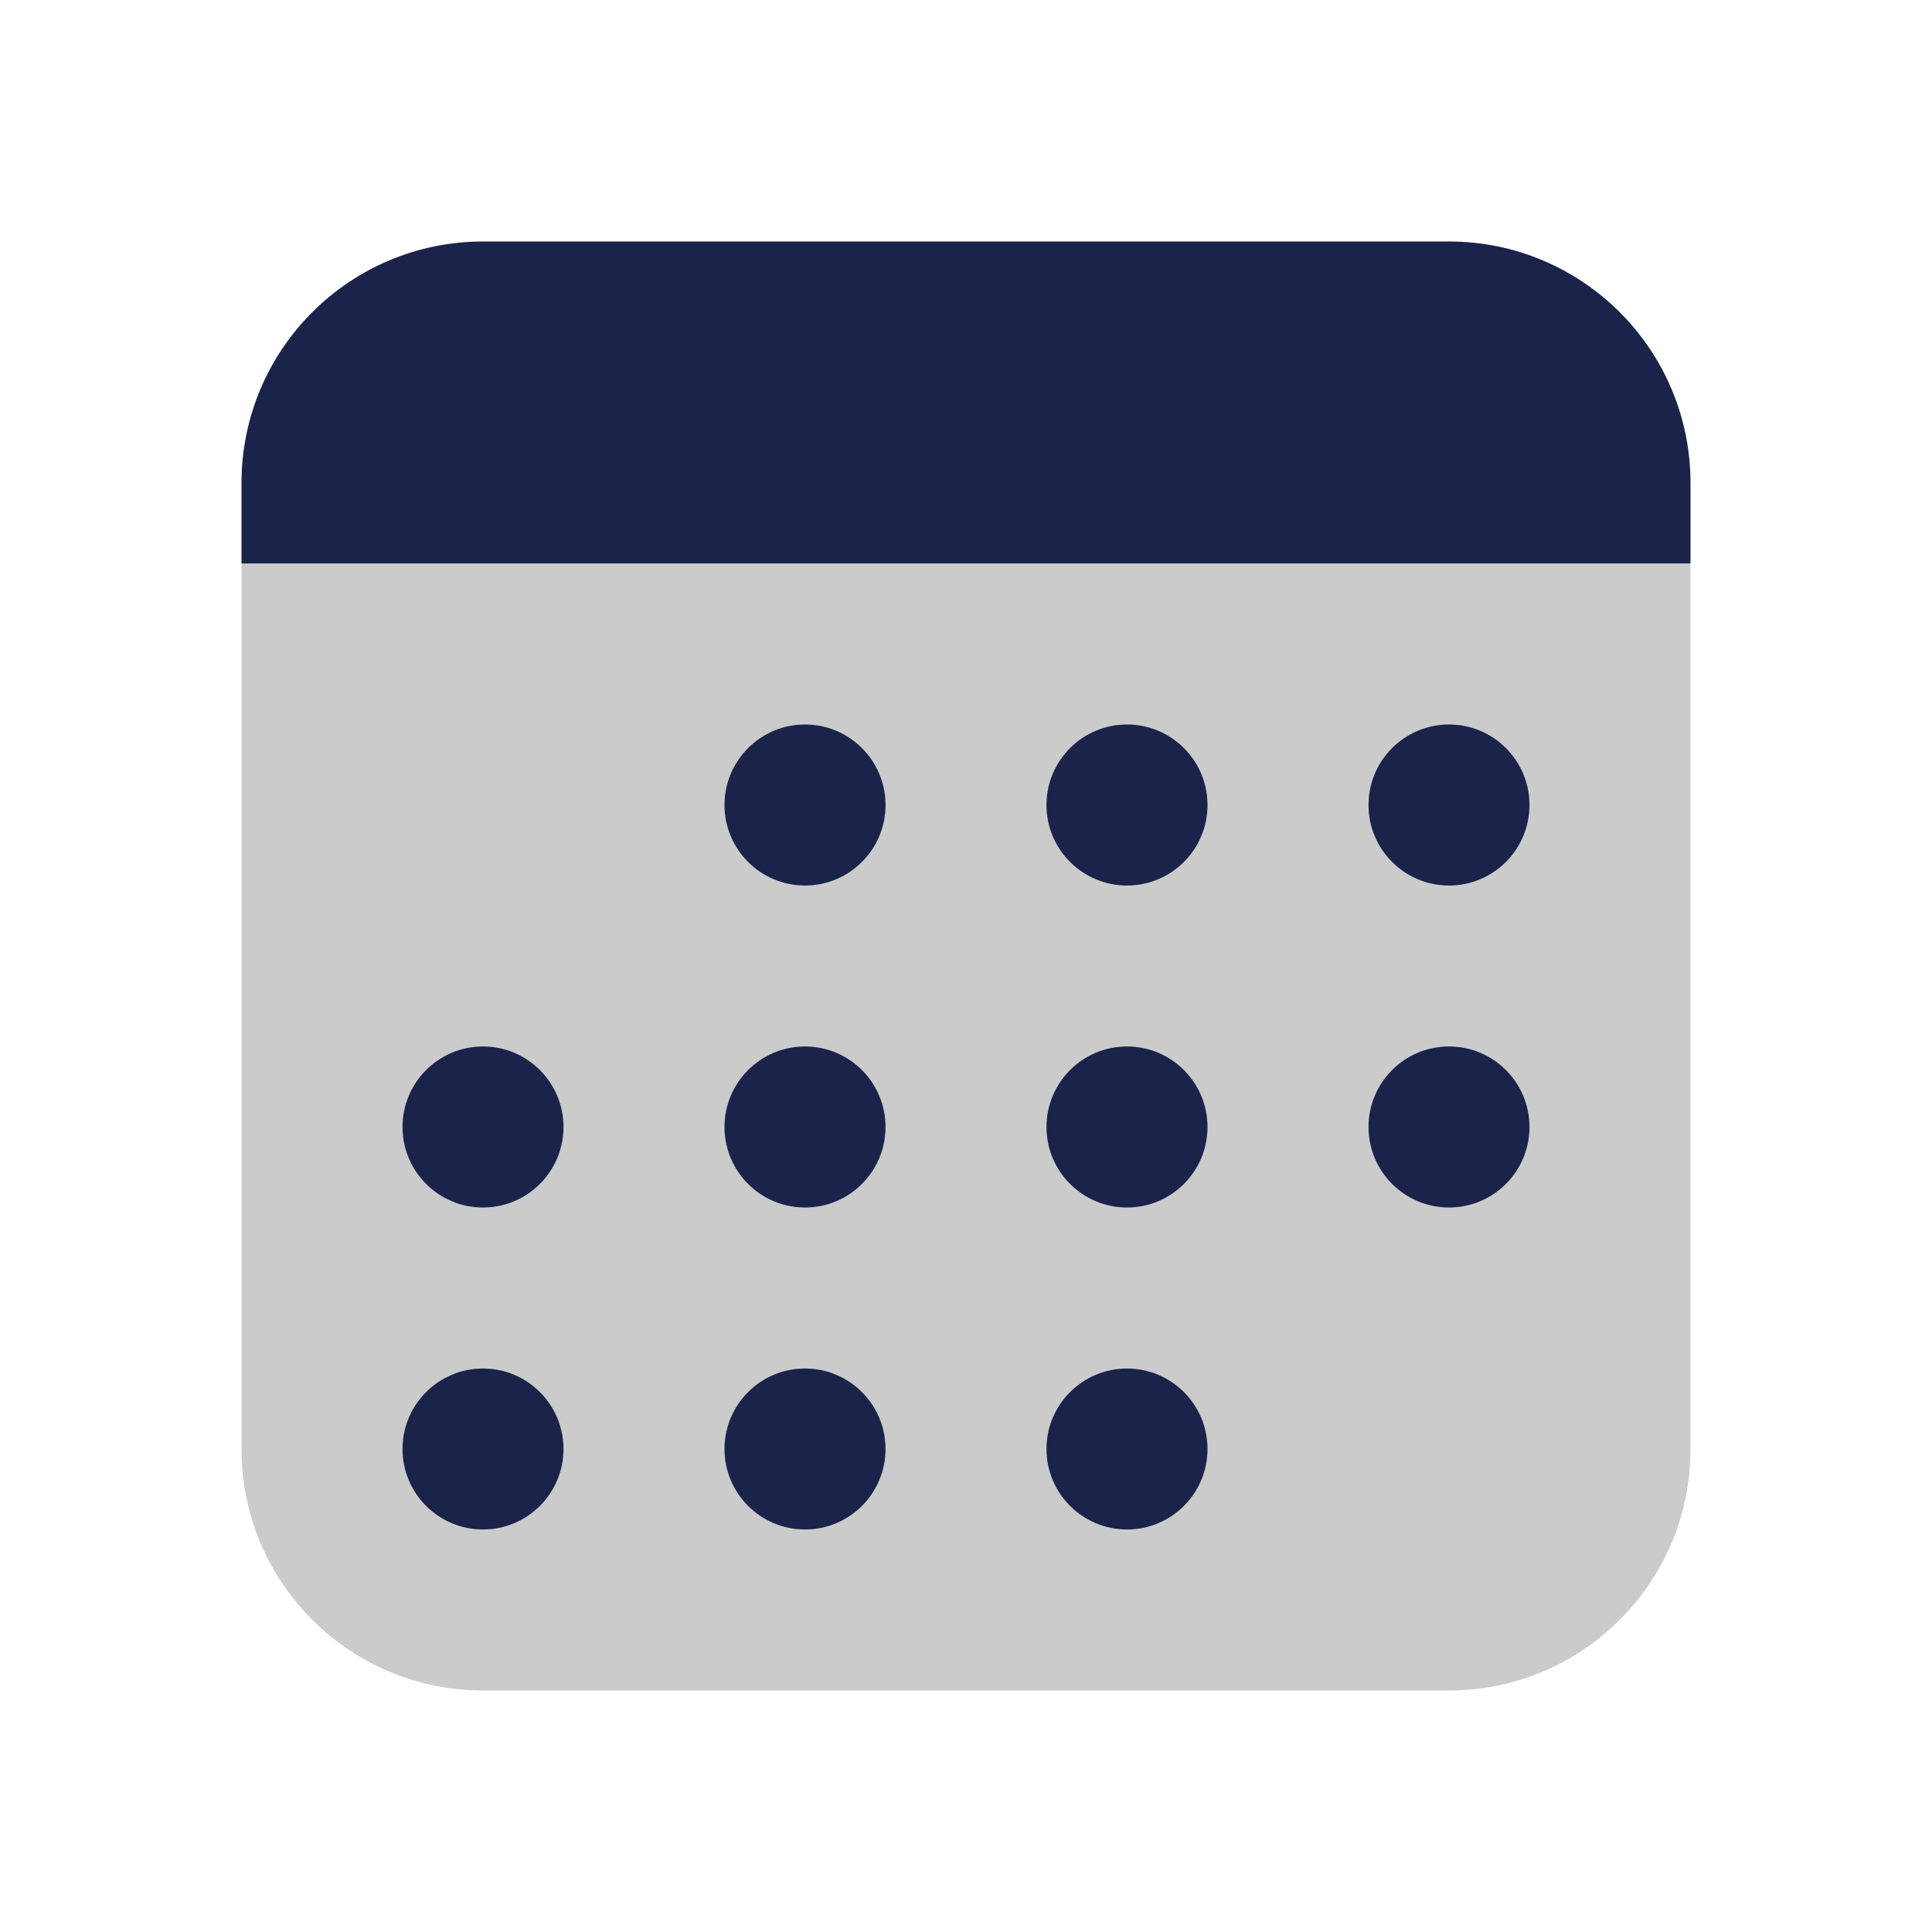 <?xml version="1.0" encoding="UTF-8"?>
<svg width="32" height="32" viewBox="0 0 32 32" fill="none" xmlns="http://www.w3.org/2000/svg">
<path d="M24 28H8C5.791 28 4 26.209 4 24V9.333H28V24C28 26.209 26.209 28 24 28Z" fill="#CBCBCB"/>
<path d="M24 4H8C5.791 4 4 5.791 4 8V9.333H28V8C28 5.791 26.209 4 24 4Z" fill="#1A234A"/>
<path d="M18.667 25.333C19.403 25.333 20 24.736 20 24C20 23.264 19.403 22.667 18.667 22.667C17.93 22.667 17.333 23.264 17.333 24C17.333 24.736 17.93 25.333 18.667 25.333Z" fill="#1A234A"/>
<path d="M13.333 25.333C14.07 25.333 14.667 24.736 14.667 24C14.667 23.264 14.07 22.667 13.333 22.667C12.597 22.667 12 23.264 12 24C12 24.736 12.597 25.333 13.333 25.333Z" fill="#1A234A"/>
<path d="M8 25.333C8.736 25.333 9.333 24.736 9.333 24C9.333 23.264 8.736 22.667 8 22.667C7.264 22.667 6.667 23.264 6.667 24C6.667 24.736 7.264 25.333 8 25.333Z" fill="#1A234A"/>
<path d="M8 20C8.736 20 9.333 19.403 9.333 18.667C9.333 17.93 8.736 17.333 8 17.333C7.264 17.333 6.667 17.93 6.667 18.667C6.667 19.403 7.264 20 8 20Z" fill="#1A234A"/>
<path d="M13.333 20C14.07 20 14.667 19.403 14.667 18.667C14.667 17.93 14.07 17.333 13.333 17.333C12.597 17.333 12 17.93 12 18.667C12 19.403 12.597 20 13.333 20Z" fill="#1A234A"/>
<path d="M18.667 20C19.403 20 20 19.403 20 18.667C20 17.93 19.403 17.333 18.667 17.333C17.93 17.333 17.333 17.93 17.333 18.667C17.333 19.403 17.93 20 18.667 20Z" fill="#1A234A"/>
<path d="M24 20C24.736 20 25.333 19.403 25.333 18.667C25.333 17.93 24.736 17.333 24 17.333C23.264 17.333 22.667 17.93 22.667 18.667C22.667 19.403 23.264 20 24 20Z" fill="#1A234A"/>
<path d="M24 14.667C24.736 14.667 25.333 14.07 25.333 13.333C25.333 12.597 24.736 12 24 12C23.264 12 22.667 12.597 22.667 13.333C22.667 14.07 23.264 14.667 24 14.667Z" fill="#1A234A"/>
<path d="M18.667 14.667C19.403 14.667 20 14.07 20 13.333C20 12.597 19.403 12 18.667 12C17.93 12 17.333 12.597 17.333 13.333C17.333 14.07 17.93 14.667 18.667 14.667Z" fill="#1A234A"/>
<path d="M13.333 14.667C14.07 14.667 14.667 14.07 14.667 13.333C14.667 12.597 14.07 12 13.333 12C12.597 12 12 12.597 12 13.333C12 14.07 12.597 14.667 13.333 14.667Z" fill="#1A234A"/>
</svg>
